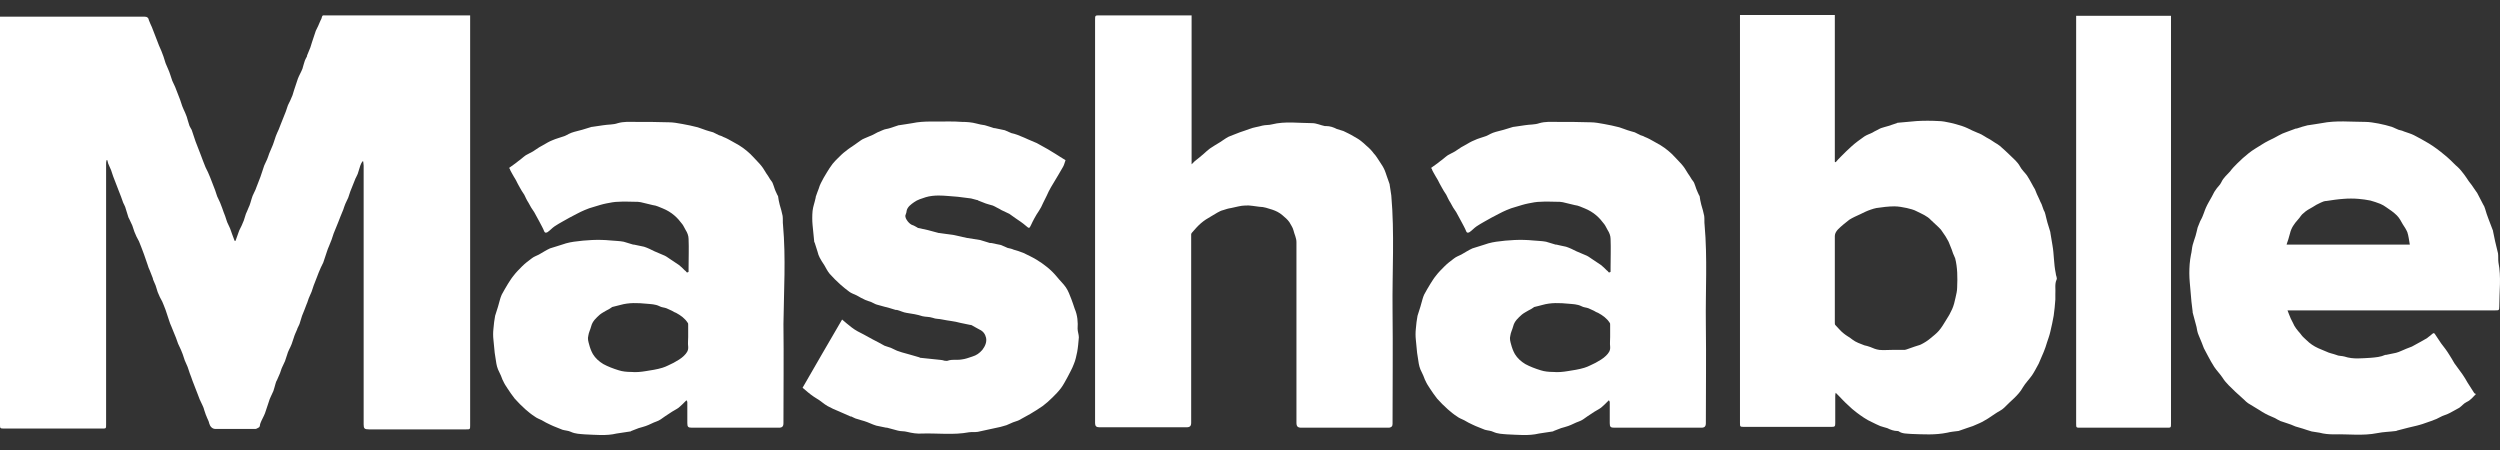 <svg width="100" height="18" viewBox="0 0 100 18" fill="none" xmlns="http://www.w3.org/2000/svg">
<rect x="0" y="0" width="100" height="18" fill="#333333" stroke="none"/>
<path fill-rule="evenodd" clip-rule="evenodd" d="M14.346 0.616C13.896 0.616 13.447 0.616 12.998 0.616C12.948 0.616 12.898 0.599 12.881 0.666C12.865 0.732 12.848 0.782 12.815 0.832C12.765 0.965 12.698 1.098 12.632 1.232C12.582 1.381 12.532 1.531 12.482 1.681C12.465 1.747 12.432 1.831 12.415 1.897C12.382 1.997 12.332 2.08 12.299 2.18C12.282 2.197 12.282 2.213 12.282 2.247C12.249 2.313 12.199 2.397 12.182 2.463C12.149 2.546 12.132 2.646 12.099 2.746C12.049 2.879 11.966 3.012 11.916 3.145C11.866 3.295 11.816 3.445 11.766 3.595C11.75 3.661 11.716 3.745 11.7 3.811C11.65 3.944 11.583 4.077 11.517 4.211C11.483 4.294 11.467 4.377 11.433 4.46C11.367 4.627 11.3 4.793 11.234 4.959C11.2 5.026 11.184 5.109 11.15 5.176C11.117 5.259 11.067 5.342 11.034 5.442C11.001 5.525 10.984 5.609 10.951 5.692C10.934 5.758 10.901 5.825 10.867 5.908C10.834 5.991 10.801 6.058 10.768 6.141C10.734 6.224 10.718 6.307 10.684 6.374C10.651 6.457 10.601 6.54 10.568 6.624C10.535 6.707 10.518 6.79 10.485 6.873C10.468 6.94 10.435 7.006 10.418 7.073C10.385 7.173 10.335 7.273 10.302 7.373C10.268 7.439 10.252 7.522 10.219 7.589C10.185 7.672 10.135 7.755 10.102 7.839C10.069 7.922 10.052 8.005 10.019 8.105C10.002 8.171 9.969 8.255 9.936 8.321C9.902 8.404 9.869 8.488 9.836 8.554C9.802 8.637 9.786 8.737 9.752 8.82C9.703 8.954 9.636 9.087 9.569 9.22C9.519 9.353 9.47 9.486 9.42 9.636C9.403 9.636 9.403 9.636 9.386 9.636C9.353 9.553 9.32 9.453 9.286 9.37C9.253 9.286 9.237 9.22 9.203 9.137C9.17 9.053 9.12 8.97 9.087 8.887C9.053 8.804 9.037 8.721 9.004 8.637C8.97 8.538 8.92 8.438 8.887 8.321C8.854 8.255 8.837 8.171 8.804 8.105C8.771 8.022 8.721 7.938 8.687 7.855C8.654 7.772 8.637 7.689 8.604 7.606C8.571 7.506 8.521 7.406 8.488 7.306C8.454 7.239 8.438 7.156 8.404 7.09C8.355 6.957 8.288 6.823 8.221 6.69C8.155 6.524 8.088 6.357 8.022 6.174C7.955 6.008 7.889 5.825 7.822 5.658C7.772 5.509 7.722 5.359 7.672 5.209C7.672 5.192 7.656 5.176 7.656 5.176C7.622 5.109 7.572 5.043 7.556 4.959C7.522 4.876 7.506 4.776 7.472 4.677C7.456 4.627 7.423 4.56 7.406 4.51C7.373 4.427 7.323 4.344 7.289 4.244C7.256 4.161 7.239 4.077 7.206 3.994C7.173 3.894 7.123 3.794 7.09 3.695C7.056 3.628 7.04 3.545 7.006 3.478C6.973 3.395 6.923 3.312 6.89 3.229C6.857 3.145 6.84 3.062 6.807 2.979C6.79 2.912 6.757 2.846 6.724 2.763C6.69 2.679 6.657 2.613 6.624 2.53C6.59 2.446 6.574 2.347 6.54 2.263C6.491 2.114 6.424 1.964 6.357 1.814C6.324 1.747 6.307 1.664 6.274 1.598C6.241 1.498 6.191 1.398 6.158 1.298C6.124 1.232 6.108 1.148 6.074 1.082C6.041 0.999 5.991 0.915 5.958 0.815C5.941 0.716 5.891 0.666 5.775 0.666C3.894 0.666 1.997 0.666 0.116 0.666H0V0.766C0 6.174 0 11.583 0 16.992C0 17.125 2.5332e-07 17.142 0.15 17.142C1.465 17.142 2.779 17.142 4.094 17.142C4.244 17.142 4.244 17.142 4.244 16.975C4.244 15.577 4.244 14.179 4.244 12.781C4.244 10.718 4.244 8.637 4.244 6.574C4.244 6.524 4.244 6.474 4.26 6.407C4.277 6.407 4.277 6.407 4.294 6.407C4.31 6.457 4.31 6.491 4.327 6.54C4.36 6.624 4.41 6.724 4.444 6.807C4.477 6.89 4.493 6.973 4.527 7.056C4.56 7.156 4.61 7.256 4.643 7.356C4.677 7.423 4.693 7.506 4.726 7.572C4.76 7.672 4.81 7.772 4.843 7.872C4.876 7.955 4.893 8.022 4.926 8.105C4.959 8.188 5.009 8.255 5.026 8.338C5.059 8.421 5.076 8.521 5.109 8.604C5.126 8.671 5.143 8.721 5.176 8.771C5.209 8.854 5.259 8.937 5.292 9.02C5.326 9.103 5.342 9.187 5.376 9.27C5.425 9.403 5.492 9.536 5.559 9.653C5.625 9.819 5.692 9.985 5.758 10.168C5.808 10.318 5.858 10.468 5.908 10.601C5.925 10.668 5.958 10.751 5.991 10.818C6.025 10.917 6.074 11.017 6.108 11.117C6.108 11.134 6.124 11.15 6.124 11.184C6.158 11.267 6.191 11.334 6.224 11.417C6.258 11.5 6.274 11.6 6.307 11.683C6.357 11.816 6.424 11.949 6.491 12.066C6.54 12.166 6.574 12.282 6.624 12.399C6.674 12.548 6.724 12.698 6.773 12.848C6.79 12.915 6.823 12.981 6.857 13.064C6.923 13.214 6.973 13.364 7.04 13.514C7.073 13.597 7.09 13.663 7.123 13.747C7.156 13.83 7.206 13.913 7.239 13.996C7.256 14.046 7.289 14.113 7.306 14.163C7.339 14.246 7.356 14.329 7.389 14.412C7.423 14.496 7.472 14.595 7.506 14.679C7.539 14.762 7.556 14.845 7.589 14.928C7.622 15.028 7.672 15.128 7.705 15.245C7.739 15.311 7.755 15.394 7.789 15.461C7.822 15.561 7.872 15.661 7.905 15.76C7.938 15.827 7.955 15.91 7.988 15.977C8.022 16.06 8.072 16.143 8.105 16.226C8.138 16.293 8.155 16.343 8.171 16.409C8.205 16.493 8.221 16.576 8.255 16.642C8.288 16.742 8.355 16.842 8.371 16.942C8.404 17.058 8.488 17.158 8.621 17.158C9.153 17.158 9.686 17.158 10.219 17.158C10.252 17.158 10.302 17.125 10.335 17.108C10.418 17.075 10.385 16.992 10.418 16.925C10.468 16.792 10.551 16.659 10.601 16.526C10.651 16.376 10.701 16.226 10.751 16.077C10.768 16.01 10.801 15.927 10.834 15.86C10.867 15.794 10.901 15.71 10.934 15.644C10.967 15.561 10.984 15.461 11.017 15.361C11.034 15.294 11.051 15.245 11.084 15.194C11.117 15.111 11.167 15.011 11.2 14.928C11.234 14.845 11.25 14.762 11.284 14.695C11.317 14.612 11.367 14.529 11.4 14.446C11.433 14.362 11.45 14.279 11.483 14.196C11.5 14.129 11.533 14.046 11.566 13.98C11.6 13.913 11.633 13.847 11.666 13.763C11.7 13.68 11.716 13.597 11.75 13.514C11.783 13.397 11.833 13.297 11.883 13.181C11.883 13.164 11.899 13.148 11.899 13.131C11.933 13.048 11.983 12.981 11.999 12.898C12.033 12.815 12.049 12.715 12.082 12.632C12.149 12.482 12.199 12.332 12.265 12.166C12.299 12.099 12.315 12.016 12.349 11.933C12.382 11.849 12.432 11.75 12.465 11.666C12.498 11.583 12.515 11.5 12.548 11.417C12.582 11.317 12.632 11.217 12.665 11.117C12.698 11.051 12.715 10.967 12.748 10.901C12.798 10.768 12.865 10.634 12.931 10.501C12.981 10.352 13.031 10.202 13.081 10.052C13.098 9.985 13.131 9.919 13.164 9.836C13.197 9.752 13.231 9.669 13.264 9.586C13.297 9.503 13.314 9.42 13.347 9.336C13.414 9.187 13.464 9.037 13.53 8.887C13.564 8.82 13.58 8.737 13.614 8.671C13.647 8.571 13.697 8.488 13.73 8.388C13.763 8.305 13.78 8.221 13.813 8.155C13.847 8.072 13.896 7.988 13.93 7.905C13.963 7.822 13.98 7.739 14.013 7.656C14.079 7.489 14.146 7.323 14.213 7.156C14.213 7.14 14.229 7.123 14.229 7.123C14.263 7.04 14.312 6.973 14.329 6.89C14.362 6.807 14.379 6.707 14.412 6.624C14.429 6.574 14.462 6.507 14.496 6.457C14.512 6.457 14.512 6.457 14.529 6.457C14.529 6.507 14.546 6.574 14.546 6.624C14.546 10.069 14.546 13.53 14.546 16.975C14.546 17.142 14.579 17.175 14.762 17.175C16.06 17.175 17.358 17.175 18.64 17.175C18.806 17.175 18.806 17.175 18.806 17.009V0.616H14.346Z" fill="white"/>
<path fill-rule="evenodd" clip-rule="evenodd" d="M31.321 9.003C31.305 8.887 31.321 8.753 31.305 8.637C31.271 8.487 31.238 8.337 31.188 8.188C31.155 8.071 31.138 7.955 31.121 7.838C31.121 7.838 31.121 7.822 31.105 7.822C31.072 7.738 31.021 7.655 30.988 7.555C30.955 7.472 30.938 7.389 30.905 7.322C30.888 7.272 30.838 7.222 30.805 7.172C30.755 7.089 30.705 7.006 30.655 6.939C30.589 6.84 30.539 6.74 30.472 6.657C30.372 6.523 30.239 6.407 30.14 6.29C29.973 6.107 29.773 5.941 29.557 5.808C29.474 5.758 29.374 5.708 29.291 5.658C29.174 5.591 29.058 5.525 28.925 5.475C28.875 5.442 28.808 5.425 28.758 5.408C28.675 5.375 28.608 5.325 28.525 5.292C28.425 5.259 28.326 5.242 28.242 5.209C28.126 5.175 28.026 5.125 27.909 5.092C27.71 5.042 27.493 4.992 27.294 4.959C27.111 4.926 26.927 4.892 26.761 4.892C26.312 4.876 25.846 4.876 25.396 4.876C25.163 4.876 24.947 4.859 24.714 4.926C24.531 4.992 24.331 4.976 24.132 5.009C23.982 5.026 23.832 5.059 23.682 5.075H23.666C23.532 5.109 23.416 5.159 23.283 5.192C23.183 5.225 23.066 5.242 22.967 5.275C22.9 5.292 22.817 5.325 22.75 5.358C22.684 5.392 22.601 5.442 22.534 5.458C22.401 5.508 22.251 5.541 22.101 5.608C21.968 5.658 21.835 5.741 21.718 5.808C21.669 5.841 21.619 5.858 21.569 5.891C21.485 5.941 21.402 6.007 21.319 6.057C21.236 6.107 21.119 6.157 21.036 6.207C20.936 6.274 20.836 6.374 20.736 6.44C20.62 6.54 20.487 6.623 20.354 6.723C20.37 6.723 20.37 6.74 20.387 6.74C20.404 6.79 20.42 6.84 20.454 6.89C20.503 6.989 20.57 7.089 20.637 7.206C20.687 7.306 20.736 7.405 20.786 7.489C20.836 7.588 20.903 7.688 20.97 7.788C21.019 7.888 21.069 8.005 21.136 8.104C21.203 8.238 21.286 8.371 21.369 8.487C21.436 8.604 21.502 8.737 21.569 8.853C21.635 8.986 21.718 9.12 21.768 9.253C21.802 9.336 21.868 9.303 21.901 9.286C22.001 9.219 22.084 9.12 22.184 9.053C22.384 8.92 22.584 8.82 22.784 8.704C22.983 8.604 23.183 8.487 23.383 8.404C23.499 8.354 23.632 8.304 23.765 8.271C23.932 8.221 24.082 8.171 24.248 8.138C24.415 8.104 24.581 8.071 24.747 8.071C24.964 8.054 25.18 8.071 25.396 8.071C25.48 8.071 25.546 8.071 25.629 8.088C25.796 8.121 25.946 8.171 26.112 8.204C26.262 8.221 26.378 8.287 26.511 8.337C26.678 8.404 26.844 8.504 26.977 8.62C27.094 8.72 27.194 8.837 27.294 8.97C27.344 9.036 27.377 9.12 27.427 9.203C27.493 9.303 27.543 9.436 27.543 9.552C27.56 9.935 27.543 10.318 27.543 10.701C27.543 10.767 27.543 10.817 27.543 10.867C27.543 10.884 27.493 10.9 27.477 10.9C27.443 10.867 27.427 10.834 27.393 10.817C27.31 10.734 27.244 10.667 27.16 10.601C27.044 10.518 26.927 10.451 26.811 10.368C26.711 10.301 26.628 10.235 26.528 10.201C26.412 10.151 26.295 10.101 26.179 10.052C26.045 9.985 25.912 9.918 25.762 9.869C25.629 9.835 25.496 9.819 25.363 9.785C25.346 9.785 25.346 9.785 25.33 9.785C25.197 9.752 25.08 9.702 24.947 9.669C24.781 9.636 24.598 9.636 24.431 9.619C23.932 9.569 23.433 9.602 22.95 9.669C22.85 9.685 22.75 9.702 22.634 9.735C22.617 9.735 22.601 9.752 22.584 9.752C22.467 9.785 22.367 9.819 22.268 9.852C22.184 9.885 22.084 9.902 22.001 9.935C21.852 10.002 21.702 10.101 21.552 10.185C21.452 10.235 21.352 10.268 21.269 10.335C21.136 10.434 21.003 10.534 20.886 10.651C20.77 10.767 20.637 10.9 20.537 11.034C20.454 11.133 20.387 11.25 20.32 11.35C20.237 11.483 20.154 11.633 20.071 11.782C20.038 11.849 20.021 11.915 20.004 11.966C19.971 12.065 19.954 12.165 19.921 12.265C19.888 12.382 19.838 12.515 19.805 12.631C19.771 12.798 19.755 12.964 19.738 13.147C19.721 13.297 19.721 13.447 19.738 13.596C19.755 13.763 19.771 13.946 19.788 14.112C19.805 14.262 19.838 14.395 19.855 14.545C19.871 14.628 19.888 14.695 19.921 14.778C19.954 14.861 20.004 14.944 20.038 15.028C20.071 15.094 20.087 15.178 20.121 15.227C20.171 15.344 20.237 15.444 20.304 15.544C20.387 15.677 20.487 15.81 20.587 15.943C20.72 16.093 20.87 16.243 21.019 16.376C21.136 16.476 21.252 16.575 21.386 16.659C21.469 16.725 21.569 16.759 21.669 16.808C21.785 16.875 21.901 16.942 22.018 16.991C22.084 17.025 22.168 17.058 22.251 17.091C22.334 17.125 22.417 17.158 22.501 17.191C22.617 17.224 22.734 17.224 22.834 17.274C23.017 17.358 23.2 17.358 23.383 17.374C23.815 17.391 24.248 17.441 24.664 17.341C24.847 17.308 25.03 17.291 25.213 17.258C25.23 17.258 25.23 17.258 25.247 17.241C25.346 17.208 25.446 17.158 25.546 17.125C25.646 17.091 25.746 17.075 25.829 17.041C25.979 16.991 26.112 16.908 26.262 16.858C26.312 16.842 26.378 16.808 26.428 16.775C26.545 16.692 26.661 16.609 26.794 16.526C26.911 16.442 27.027 16.392 27.144 16.309C27.244 16.226 27.327 16.143 27.41 16.059C27.427 16.043 27.443 16.026 27.46 16.01C27.477 16.043 27.493 16.059 27.493 16.093C27.493 16.376 27.493 16.642 27.493 16.925C27.493 17.075 27.527 17.108 27.676 17.108C28.841 17.108 29.99 17.108 31.155 17.108C31.288 17.108 31.338 17.058 31.338 16.925C31.338 15.61 31.354 14.279 31.338 12.964C31.354 11.633 31.438 10.318 31.321 9.003ZM27.36 14.229C27.244 14.345 27.094 14.429 26.944 14.512C26.794 14.578 26.661 14.662 26.495 14.711C26.278 14.778 26.045 14.811 25.829 14.845C25.629 14.878 25.446 14.895 25.247 14.878C25.08 14.878 24.897 14.861 24.747 14.811C24.531 14.745 24.315 14.662 24.132 14.562C23.965 14.462 23.815 14.329 23.715 14.162C23.649 14.046 23.599 13.913 23.566 13.78C23.532 13.663 23.499 13.546 23.532 13.43C23.549 13.297 23.616 13.18 23.649 13.047C23.699 12.848 23.849 12.714 23.998 12.581C24.082 12.515 24.181 12.465 24.265 12.415C24.331 12.382 24.398 12.348 24.464 12.298L24.481 12.282C24.598 12.248 24.697 12.232 24.814 12.198C25.163 12.099 25.513 12.115 25.862 12.149C26.029 12.165 26.212 12.165 26.378 12.248C26.462 12.298 26.578 12.298 26.661 12.332C26.728 12.365 26.811 12.398 26.878 12.431C26.927 12.465 26.994 12.498 27.044 12.515C27.227 12.614 27.393 12.731 27.51 12.914C27.527 12.931 27.527 12.964 27.527 12.997C27.527 13.164 27.527 13.313 27.527 13.48C27.527 13.613 27.51 13.73 27.527 13.863C27.543 14.029 27.46 14.129 27.36 14.229Z" fill="white"/>
<path fill-rule="evenodd" clip-rule="evenodd" d="M68.184 9.003C68.168 8.887 68.184 8.753 68.168 8.637C68.134 8.487 68.101 8.337 68.051 8.188C68.018 8.071 68.001 7.955 67.984 7.838C67.984 7.838 67.984 7.822 67.968 7.822C67.934 7.738 67.885 7.655 67.851 7.555C67.818 7.472 67.801 7.389 67.768 7.322C67.751 7.272 67.701 7.222 67.668 7.172C67.618 7.089 67.568 7.006 67.518 6.939C67.452 6.84 67.402 6.74 67.335 6.657C67.236 6.523 67.102 6.407 67.002 6.29C66.836 6.107 66.636 5.941 66.42 5.808C66.337 5.758 66.237 5.708 66.154 5.658C66.037 5.591 65.921 5.525 65.788 5.475C65.738 5.442 65.671 5.425 65.621 5.408C65.538 5.375 65.471 5.325 65.388 5.292C65.288 5.259 65.189 5.242 65.105 5.209C64.989 5.175 64.889 5.125 64.772 5.092C64.573 5.042 64.356 4.992 64.157 4.959C63.974 4.926 63.791 4.892 63.624 4.892C63.175 4.876 62.709 4.876 62.259 4.876C62.026 4.876 61.81 4.859 61.577 4.926C61.394 4.992 61.194 4.976 60.995 5.009C60.845 5.026 60.695 5.059 60.545 5.075H60.529C60.395 5.109 60.279 5.159 60.146 5.192C60.046 5.225 59.929 5.242 59.83 5.275C59.763 5.292 59.68 5.325 59.613 5.358C59.547 5.392 59.464 5.442 59.397 5.458C59.264 5.508 59.114 5.541 58.981 5.608C58.848 5.658 58.715 5.741 58.598 5.808C58.548 5.841 58.498 5.858 58.448 5.891C58.365 5.941 58.282 6.007 58.199 6.057C58.115 6.107 57.999 6.157 57.916 6.207C57.816 6.274 57.716 6.374 57.616 6.44C57.5 6.54 57.367 6.623 57.233 6.723C57.25 6.723 57.25 6.74 57.267 6.74C57.283 6.79 57.3 6.84 57.333 6.89C57.383 6.989 57.45 7.089 57.516 7.206C57.566 7.306 57.616 7.405 57.666 7.489C57.716 7.588 57.783 7.688 57.849 7.788C57.899 7.888 57.949 8.005 58.016 8.104C58.082 8.238 58.165 8.371 58.249 8.487C58.315 8.604 58.382 8.737 58.448 8.853C58.515 8.986 58.598 9.12 58.648 9.253C58.681 9.336 58.748 9.303 58.781 9.286C58.881 9.219 58.964 9.12 59.064 9.053C59.264 8.92 59.463 8.82 59.663 8.704C59.863 8.604 60.063 8.487 60.262 8.404C60.379 8.354 60.512 8.304 60.645 8.271C60.812 8.221 60.961 8.171 61.128 8.138C61.294 8.104 61.461 8.071 61.627 8.071C61.843 8.054 62.06 8.071 62.276 8.071C62.359 8.071 62.426 8.071 62.509 8.088C62.675 8.121 62.825 8.171 62.992 8.204C63.141 8.221 63.258 8.287 63.391 8.337C63.557 8.404 63.724 8.504 63.857 8.62C63.974 8.72 64.073 8.837 64.173 8.97C64.223 9.036 64.257 9.12 64.306 9.203C64.373 9.303 64.423 9.436 64.423 9.552C64.439 9.935 64.423 10.318 64.423 10.701C64.423 10.767 64.423 10.817 64.423 10.867C64.423 10.884 64.373 10.9 64.356 10.9C64.323 10.867 64.306 10.834 64.273 10.817C64.19 10.734 64.123 10.667 64.04 10.601C63.924 10.518 63.807 10.451 63.691 10.368C63.591 10.301 63.508 10.235 63.408 10.201C63.291 10.151 63.175 10.101 63.058 10.052C62.925 9.985 62.792 9.918 62.642 9.869C62.509 9.835 62.376 9.819 62.259 9.785C62.243 9.785 62.243 9.785 62.226 9.785C62.093 9.752 61.977 9.702 61.843 9.669C61.677 9.636 61.494 9.636 61.327 9.619C60.828 9.569 60.329 9.602 59.846 9.669C59.746 9.685 59.647 9.702 59.53 9.735C59.513 9.735 59.497 9.752 59.48 9.752C59.364 9.785 59.264 9.819 59.164 9.852C59.081 9.885 58.981 9.902 58.898 9.935C58.748 10.002 58.598 10.101 58.448 10.185C58.348 10.235 58.249 10.268 58.165 10.335C58.032 10.434 57.899 10.534 57.783 10.651C57.666 10.767 57.533 10.9 57.433 11.034C57.35 11.133 57.283 11.25 57.217 11.35C57.133 11.483 57.05 11.633 56.967 11.782C56.934 11.849 56.917 11.915 56.901 11.966C56.867 12.065 56.851 12.165 56.817 12.265C56.784 12.382 56.734 12.515 56.701 12.631C56.667 12.798 56.651 12.964 56.634 13.147C56.618 13.297 56.618 13.447 56.634 13.596C56.651 13.763 56.667 13.946 56.684 14.112C56.701 14.262 56.734 14.395 56.751 14.545C56.767 14.628 56.784 14.695 56.817 14.778C56.851 14.861 56.901 14.944 56.934 15.028C56.967 15.094 56.984 15.178 57.017 15.227C57.067 15.344 57.133 15.444 57.2 15.544C57.283 15.677 57.383 15.81 57.483 15.943C57.616 16.093 57.766 16.243 57.916 16.376C58.032 16.476 58.149 16.575 58.282 16.659C58.365 16.725 58.465 16.759 58.565 16.808C58.681 16.875 58.798 16.942 58.914 16.991C58.981 17.025 59.064 17.058 59.147 17.091C59.23 17.125 59.314 17.158 59.397 17.191C59.513 17.224 59.63 17.224 59.73 17.274C59.913 17.358 60.096 17.358 60.279 17.374C60.712 17.391 61.144 17.441 61.56 17.341C61.743 17.308 61.926 17.291 62.11 17.258C62.126 17.258 62.126 17.258 62.143 17.241C62.243 17.208 62.343 17.158 62.443 17.125C62.542 17.091 62.642 17.075 62.725 17.041C62.875 16.991 63.008 16.908 63.158 16.858C63.208 16.842 63.275 16.808 63.325 16.775C63.441 16.692 63.557 16.609 63.691 16.526C63.807 16.442 63.924 16.392 64.04 16.309C64.14 16.226 64.223 16.143 64.306 16.059C64.323 16.043 64.34 16.026 64.356 16.01C64.373 16.043 64.39 16.059 64.39 16.093C64.39 16.376 64.39 16.642 64.39 16.925C64.39 17.075 64.423 17.108 64.573 17.108C65.738 17.108 66.886 17.108 68.051 17.108C68.184 17.108 68.234 17.058 68.234 16.925C68.234 15.61 68.251 14.279 68.234 12.964C68.217 11.633 68.301 10.318 68.184 9.003ZM64.24 14.229C64.123 14.345 63.974 14.429 63.824 14.512C63.674 14.578 63.541 14.662 63.374 14.711C63.158 14.778 62.925 14.811 62.709 14.845C62.509 14.878 62.326 14.895 62.126 14.878C61.96 14.878 61.777 14.861 61.627 14.811C61.411 14.745 61.194 14.662 61.011 14.562C60.845 14.462 60.695 14.329 60.595 14.162C60.529 14.046 60.479 13.913 60.445 13.78C60.412 13.663 60.379 13.546 60.412 13.43C60.429 13.297 60.495 13.18 60.529 13.047C60.578 12.848 60.728 12.714 60.878 12.581C60.961 12.515 61.061 12.465 61.144 12.415C61.211 12.382 61.278 12.348 61.344 12.298L61.361 12.282C61.477 12.248 61.594 12.232 61.694 12.198C62.043 12.099 62.392 12.115 62.742 12.149C62.908 12.165 63.092 12.165 63.258 12.248C63.341 12.298 63.458 12.298 63.541 12.332C63.607 12.365 63.691 12.398 63.757 12.431C63.807 12.465 63.874 12.498 63.924 12.515C64.107 12.614 64.273 12.731 64.39 12.914C64.406 12.931 64.406 12.964 64.406 12.997C64.406 13.164 64.406 13.313 64.406 13.48C64.406 13.613 64.39 13.73 64.406 13.863C64.423 14.029 64.34 14.129 64.24 14.229Z" fill="white"/>
<path fill-rule="evenodd" clip-rule="evenodd" d="M42.987 12.348C42.938 12.215 42.904 12.082 42.854 11.965C42.788 11.799 42.738 11.649 42.638 11.499C42.538 11.35 42.388 11.216 42.272 11.067C42.039 10.784 41.756 10.567 41.456 10.384C41.29 10.284 41.107 10.201 40.94 10.118C40.807 10.068 40.674 10.018 40.541 9.985C40.474 9.952 40.391 9.935 40.308 9.918C40.225 9.885 40.125 9.835 40.042 9.802C39.909 9.769 39.776 9.752 39.642 9.719C39.626 9.719 39.609 9.719 39.592 9.719C39.459 9.685 39.343 9.635 39.21 9.602C39.043 9.569 38.86 9.552 38.694 9.519H38.677C38.511 9.486 38.344 9.436 38.161 9.402C37.961 9.369 37.762 9.353 37.562 9.319H37.545C37.396 9.286 37.262 9.236 37.113 9.203C36.98 9.169 36.863 9.153 36.73 9.12C36.713 9.12 36.713 9.12 36.697 9.103C36.63 9.07 36.563 9.02 36.497 9.003C36.38 8.97 36.197 8.753 36.214 8.62C36.231 8.554 36.264 8.504 36.264 8.437C36.297 8.271 36.447 8.171 36.563 8.088C36.697 7.988 36.88 7.938 37.029 7.888C37.196 7.838 37.379 7.821 37.545 7.821C37.795 7.821 38.061 7.855 38.311 7.871C38.494 7.888 38.66 7.921 38.843 7.938C38.927 7.955 39.01 7.988 39.093 8.004C39.11 8.004 39.126 8.004 39.126 8.021C39.226 8.054 39.326 8.104 39.426 8.138C39.509 8.171 39.609 8.188 39.709 8.221C39.759 8.237 39.809 8.271 39.875 8.304C39.942 8.337 40.008 8.371 40.058 8.404C40.158 8.454 40.275 8.504 40.375 8.554C40.458 8.604 40.524 8.67 40.608 8.72C40.757 8.82 40.907 8.92 41.04 9.036C41.157 9.136 41.173 9.153 41.24 9.003C41.29 8.903 41.323 8.82 41.373 8.737C41.423 8.637 41.49 8.537 41.556 8.437C41.623 8.337 41.673 8.237 41.723 8.121C41.773 8.021 41.822 7.921 41.872 7.821C41.922 7.705 41.972 7.605 42.039 7.489C42.139 7.322 42.239 7.156 42.338 6.989C42.405 6.889 42.455 6.773 42.522 6.673C42.571 6.59 42.588 6.49 42.621 6.407C42.471 6.307 42.338 6.24 42.222 6.157C42.122 6.091 42.022 6.041 41.922 5.974C41.872 5.941 41.822 5.924 41.773 5.891C41.673 5.841 41.573 5.774 41.473 5.724C41.356 5.675 41.24 5.625 41.123 5.575C41.074 5.558 41.024 5.525 40.974 5.508C40.874 5.475 40.791 5.425 40.691 5.392C40.608 5.358 40.524 5.342 40.458 5.325C40.375 5.292 40.275 5.242 40.191 5.209C40.058 5.175 39.925 5.159 39.792 5.125C39.775 5.125 39.776 5.125 39.759 5.125C39.642 5.092 39.526 5.042 39.393 5.009C39.276 4.992 39.176 4.976 39.06 4.942C38.877 4.892 38.677 4.876 38.477 4.876C38.294 4.859 38.095 4.859 37.911 4.859C37.446 4.876 36.963 4.826 36.497 4.926C36.331 4.959 36.147 4.976 35.964 5.009H35.948C35.831 5.042 35.715 5.092 35.598 5.125C35.498 5.159 35.398 5.159 35.299 5.209C35.166 5.258 35.032 5.325 34.916 5.392C34.799 5.442 34.683 5.491 34.566 5.541C34.516 5.558 34.467 5.591 34.417 5.625C34.333 5.675 34.267 5.741 34.184 5.791C34.067 5.874 33.951 5.941 33.834 6.041C33.718 6.124 33.618 6.224 33.518 6.324C33.451 6.39 33.368 6.473 33.301 6.557C33.218 6.673 33.135 6.79 33.069 6.906C32.985 7.039 32.902 7.189 32.836 7.322C32.802 7.389 32.769 7.472 32.752 7.538C32.719 7.638 32.669 7.738 32.636 7.855C32.619 7.888 32.636 7.905 32.619 7.938C32.586 8.104 32.519 8.271 32.503 8.437C32.486 8.62 32.486 8.82 32.503 9.003C32.519 9.219 32.553 9.452 32.569 9.669C32.569 9.685 32.569 9.685 32.586 9.702C32.619 9.819 32.669 9.952 32.702 10.068C32.719 10.151 32.752 10.235 32.786 10.301C32.836 10.401 32.902 10.501 32.969 10.601C33.035 10.717 33.102 10.85 33.185 10.95C33.318 11.1 33.468 11.25 33.618 11.383C33.734 11.483 33.851 11.583 33.967 11.666C34.05 11.732 34.167 11.766 34.267 11.816C34.383 11.882 34.5 11.949 34.616 11.999C34.683 12.032 34.766 12.049 34.849 12.082C34.932 12.115 34.999 12.165 35.066 12.182C35.166 12.215 35.265 12.232 35.365 12.265C35.515 12.298 35.665 12.348 35.831 12.398C35.848 12.398 35.864 12.398 35.881 12.398C36.014 12.431 36.131 12.498 36.264 12.515C36.48 12.548 36.697 12.581 36.896 12.648C37.029 12.681 37.163 12.664 37.312 12.714C37.429 12.764 37.562 12.748 37.695 12.781C37.928 12.831 38.178 12.847 38.411 12.914C38.544 12.947 38.677 12.964 38.81 12.997C38.827 12.997 38.827 12.997 38.843 12.997C38.96 13.064 39.06 13.114 39.176 13.18C39.326 13.247 39.409 13.363 39.443 13.513C39.476 13.68 39.409 13.846 39.293 13.996C39.176 14.129 39.06 14.212 38.893 14.262C38.744 14.312 38.611 14.362 38.461 14.379C38.278 14.412 38.095 14.362 37.911 14.428C37.878 14.445 37.812 14.428 37.778 14.428C37.728 14.412 37.662 14.395 37.612 14.395C37.346 14.362 37.079 14.345 36.813 14.312C36.797 14.312 36.797 14.312 36.78 14.295C36.647 14.262 36.514 14.212 36.38 14.179C36.281 14.146 36.181 14.129 36.081 14.096C36.014 14.079 35.948 14.046 35.881 14.029C35.798 13.996 35.715 13.946 35.632 13.912C35.548 13.879 35.465 13.863 35.382 13.829C35.232 13.746 35.082 13.663 34.916 13.58C34.799 13.513 34.666 13.447 34.55 13.38C34.383 13.297 34.217 13.214 34.067 13.097C33.934 12.997 33.801 12.881 33.684 12.781C33.152 13.68 32.636 14.595 32.103 15.51C32.137 15.543 32.17 15.56 32.203 15.593C32.353 15.727 32.503 15.843 32.669 15.943C32.819 16.026 32.952 16.159 33.102 16.242C33.252 16.326 33.401 16.392 33.568 16.459C33.618 16.476 33.668 16.509 33.718 16.525C33.801 16.559 33.901 16.609 33.984 16.642C34.001 16.659 34.017 16.659 34.05 16.659C34.134 16.692 34.2 16.742 34.283 16.758C34.367 16.792 34.467 16.808 34.566 16.842C34.733 16.892 34.883 16.975 35.049 17.025C35.182 17.058 35.315 17.075 35.448 17.108C35.465 17.108 35.465 17.108 35.482 17.108C35.632 17.141 35.765 17.191 35.914 17.224C36.031 17.258 36.164 17.241 36.281 17.274C36.48 17.324 36.697 17.358 36.896 17.341C37.512 17.324 38.145 17.407 38.76 17.291C38.877 17.274 38.993 17.291 39.11 17.274C39.293 17.241 39.459 17.191 39.642 17.158C39.776 17.125 39.892 17.108 40.025 17.075C40.108 17.058 40.175 17.025 40.258 17.008C40.341 16.975 40.441 16.925 40.524 16.892C40.608 16.858 40.691 16.842 40.757 16.808C40.907 16.725 41.057 16.642 41.207 16.559C41.373 16.459 41.54 16.359 41.706 16.242C41.839 16.143 41.972 16.026 42.105 15.893C42.222 15.777 42.338 15.66 42.438 15.527C42.538 15.394 42.621 15.227 42.705 15.078C42.788 14.911 42.888 14.745 42.954 14.562C43.021 14.412 43.054 14.229 43.087 14.079C43.121 13.896 43.137 13.696 43.154 13.496C43.154 13.38 43.104 13.264 43.104 13.147C43.121 12.897 43.104 12.614 42.987 12.348Z" fill="white"/>
<path fill-rule="evenodd" clip-rule="evenodd" d="M55.652 7.821C55.636 7.672 55.602 7.522 55.586 7.389V7.372C55.553 7.255 55.503 7.156 55.469 7.039C55.436 6.956 55.419 6.873 55.386 6.806C55.336 6.69 55.27 6.59 55.203 6.49C55.12 6.373 55.053 6.24 54.953 6.14C54.87 6.024 54.77 5.924 54.67 5.841C54.587 5.758 54.504 5.691 54.421 5.625C54.338 5.558 54.238 5.508 54.154 5.458C54.021 5.375 53.872 5.308 53.739 5.242C53.655 5.208 53.555 5.192 53.472 5.159C53.339 5.092 53.206 5.042 53.039 5.042C53.023 5.042 53.006 5.042 52.99 5.042C52.823 5.009 52.657 4.926 52.49 4.926C51.958 4.926 51.408 4.842 50.876 4.975C50.76 5.009 50.626 4.992 50.493 5.025C50.327 5.075 50.144 5.092 49.977 5.159C49.861 5.208 49.728 5.242 49.594 5.292C49.461 5.342 49.345 5.392 49.212 5.441C49.162 5.458 49.095 5.491 49.045 5.525C48.962 5.575 48.879 5.641 48.796 5.691C48.663 5.774 48.513 5.858 48.396 5.941C48.313 6.007 48.23 6.074 48.163 6.14C48.047 6.24 47.93 6.34 47.797 6.44C47.764 6.473 47.731 6.507 47.664 6.573V0.615H43.986C43.803 0.615 43.803 0.615 43.803 0.798V15.327C43.803 15.86 43.803 16.392 43.803 16.925C43.803 17.041 43.853 17.091 43.969 17.091C45.134 17.091 46.299 17.091 47.464 17.091C47.597 17.091 47.647 17.041 47.647 16.908C47.647 14.445 47.647 11.965 47.647 9.502C47.647 9.452 47.647 9.419 47.647 9.369C47.647 9.352 47.664 9.319 47.681 9.303C47.797 9.169 47.914 9.036 48.03 8.936C48.163 8.82 48.296 8.737 48.446 8.653C48.529 8.604 48.613 8.554 48.696 8.504C48.762 8.47 48.846 8.42 48.929 8.404C49.029 8.371 49.129 8.337 49.245 8.321C49.428 8.287 49.628 8.221 49.811 8.221C49.994 8.204 50.194 8.254 50.377 8.271C50.56 8.271 50.726 8.337 50.893 8.387C51.042 8.437 51.175 8.504 51.292 8.604C51.392 8.687 51.508 8.787 51.575 8.886C51.625 8.986 51.708 9.086 51.741 9.219C51.775 9.369 51.858 9.519 51.858 9.685C51.858 9.852 51.858 10.018 51.858 10.184C51.858 12.431 51.858 14.661 51.858 16.908C51.858 17.058 51.908 17.108 52.058 17.108H55.503C55.519 17.108 55.553 17.108 55.569 17.108C55.652 17.091 55.702 17.058 55.702 16.958C55.702 15.427 55.719 13.912 55.702 12.398C55.686 10.85 55.785 9.336 55.652 7.821Z" fill="white"/>
<path fill-rule="evenodd" clip-rule="evenodd" d="M82.097 9.802C82.064 9.635 82.047 9.469 82.014 9.303V9.286C81.981 9.153 81.931 9.036 81.897 8.903C81.864 8.803 81.848 8.687 81.814 8.57C81.798 8.504 81.781 8.454 81.748 8.404C81.714 8.321 81.698 8.254 81.665 8.171C81.631 8.104 81.598 8.038 81.565 7.955C81.498 7.821 81.448 7.705 81.398 7.572C81.348 7.489 81.298 7.405 81.248 7.306C81.198 7.222 81.149 7.122 81.082 7.023C80.999 6.906 80.866 6.79 80.799 6.656C80.699 6.473 80.549 6.357 80.416 6.224C80.283 6.091 80.15 5.974 80 5.841C79.934 5.791 79.867 5.741 79.8 5.708C79.717 5.658 79.634 5.591 79.534 5.541C79.434 5.492 79.351 5.425 79.251 5.375C79.135 5.325 79.018 5.275 78.902 5.225C78.769 5.159 78.636 5.092 78.486 5.042C78.319 4.992 78.17 4.942 78.003 4.909C77.853 4.876 77.687 4.842 77.537 4.842C77.254 4.826 76.955 4.826 76.672 4.842C76.422 4.859 76.172 4.892 75.923 4.909C75.906 4.909 75.89 4.909 75.873 4.926C75.756 4.959 75.64 5.009 75.523 5.042C75.424 5.075 75.324 5.092 75.24 5.125C75.191 5.142 75.141 5.175 75.074 5.209C75.007 5.242 74.941 5.275 74.891 5.308C74.791 5.358 74.675 5.392 74.575 5.458C74.408 5.575 74.225 5.708 74.076 5.841C73.926 5.974 73.776 6.124 73.643 6.257C73.56 6.34 73.493 6.407 73.427 6.49C73.41 6.49 73.41 6.473 73.393 6.473V0.599H69.599V0.698C69.599 6.107 69.599 11.516 69.599 16.925C69.599 17.058 69.599 17.075 69.749 17.075C70.913 17.075 72.095 17.075 73.26 17.075C73.393 17.075 73.41 17.058 73.41 16.925C73.41 16.575 73.41 16.209 73.41 15.86C73.41 15.81 73.41 15.777 73.427 15.71C73.476 15.76 73.51 15.793 73.543 15.826C73.659 15.943 73.776 16.076 73.909 16.193C74.026 16.309 74.142 16.409 74.275 16.509C74.359 16.575 74.458 16.642 74.558 16.709C74.658 16.775 74.775 16.842 74.891 16.892C74.991 16.942 75.091 16.991 75.207 17.041C75.29 17.075 75.39 17.091 75.49 17.125C75.623 17.191 75.756 17.241 75.906 17.241C75.923 17.241 75.939 17.241 75.956 17.258C76.106 17.358 76.289 17.341 76.455 17.358C76.938 17.374 77.404 17.407 77.887 17.308C78.02 17.274 78.17 17.258 78.319 17.241H78.336C78.453 17.208 78.552 17.158 78.669 17.125C78.752 17.091 78.835 17.075 78.918 17.041C79.002 17.008 79.102 16.958 79.185 16.925C79.301 16.875 79.401 16.808 79.518 16.742C79.618 16.675 79.717 16.609 79.817 16.542C79.934 16.459 80.067 16.409 80.167 16.309C80.416 16.043 80.733 15.826 80.916 15.494C81.015 15.327 81.165 15.177 81.282 15.011C81.382 14.861 81.465 14.695 81.548 14.545C81.615 14.395 81.681 14.245 81.748 14.079C81.798 13.946 81.847 13.829 81.881 13.696C81.931 13.546 81.981 13.413 82.014 13.264C82.064 13.047 82.114 12.831 82.147 12.631C82.18 12.415 82.197 12.198 82.214 11.982C82.214 11.915 82.214 11.832 82.214 11.766C82.23 11.566 82.18 11.366 82.264 11.183C82.297 11.117 82.23 11.017 82.23 10.934C82.147 10.534 82.164 10.168 82.097 9.802ZM78.286 11.499C78.286 11.633 78.253 11.766 78.219 11.915C78.186 12.065 78.153 12.215 78.086 12.365C78.02 12.515 77.937 12.664 77.837 12.814C77.754 12.947 77.67 13.097 77.554 13.23C77.454 13.347 77.338 13.43 77.221 13.53C77.105 13.63 76.971 13.713 76.838 13.779C76.772 13.813 76.672 13.829 76.588 13.863C76.472 13.896 76.372 13.946 76.256 13.979C76.239 13.979 76.206 13.996 76.189 13.996C76.023 13.996 75.84 13.996 75.673 13.996C75.507 13.996 75.34 14.012 75.174 13.996C75.041 13.979 74.924 13.929 74.808 13.879C74.725 13.846 74.641 13.829 74.575 13.813C74.408 13.746 74.242 13.696 74.092 13.58C73.992 13.496 73.859 13.43 73.759 13.347C73.626 13.247 73.526 13.114 73.41 12.997C73.393 12.981 73.393 12.931 73.393 12.897C73.393 11.749 73.393 10.601 73.393 9.436C73.393 9.336 73.46 9.236 73.526 9.169C73.659 9.036 73.826 8.903 73.976 8.787C74.109 8.704 74.259 8.637 74.408 8.57C74.541 8.504 74.675 8.437 74.824 8.387C74.908 8.354 74.991 8.337 75.057 8.321C75.29 8.287 75.54 8.254 75.773 8.254C75.939 8.254 76.106 8.287 76.272 8.321C76.406 8.354 76.555 8.387 76.672 8.454C76.871 8.554 77.088 8.637 77.238 8.803C77.371 8.937 77.52 9.053 77.637 9.186C77.704 9.269 77.754 9.369 77.82 9.452C77.87 9.552 77.937 9.635 77.97 9.735C78.003 9.819 78.036 9.902 78.07 9.985C78.103 10.085 78.136 10.185 78.186 10.284C78.186 10.301 78.203 10.318 78.203 10.318C78.303 10.701 78.303 11.1 78.286 11.499Z" fill="white"/>
<path fill-rule="evenodd" clip-rule="evenodd" d="M99.938 10.501C99.921 10.384 99.938 10.268 99.921 10.135C99.888 9.968 99.838 9.819 99.805 9.652C99.772 9.519 99.755 9.386 99.722 9.253V9.236C99.655 9.07 99.605 8.92 99.538 8.753C99.489 8.62 99.439 8.487 99.405 8.354C99.389 8.287 99.355 8.221 99.322 8.171C99.239 8.021 99.172 7.871 99.089 7.722C99.056 7.672 99.023 7.622 98.973 7.555C98.906 7.455 98.84 7.355 98.756 7.256C98.673 7.139 98.606 7.023 98.507 6.906C98.423 6.79 98.324 6.69 98.224 6.607C98.074 6.457 97.941 6.324 97.774 6.191C97.575 6.024 97.375 5.874 97.159 5.741C96.959 5.625 96.759 5.508 96.559 5.408C96.426 5.342 96.293 5.308 96.16 5.259C96.094 5.225 96.01 5.209 95.944 5.192C95.861 5.159 95.761 5.109 95.677 5.075C95.511 5.026 95.328 4.976 95.145 4.942C94.962 4.909 94.779 4.876 94.612 4.876C94.03 4.876 93.447 4.809 92.865 4.926C92.698 4.959 92.515 4.976 92.332 5.009C92.332 5.009 92.332 5.009 92.316 5.009C92.166 5.042 92.016 5.092 91.866 5.142C91.85 5.142 91.85 5.142 91.833 5.142C91.733 5.175 91.617 5.225 91.517 5.259C91.45 5.292 91.367 5.308 91.3 5.342C91.184 5.392 91.084 5.458 90.984 5.508C90.818 5.591 90.635 5.675 90.485 5.774C90.302 5.891 90.119 5.991 89.953 6.124C89.786 6.257 89.636 6.39 89.487 6.54C89.387 6.64 89.287 6.74 89.204 6.856C89.087 6.989 88.937 7.106 88.854 7.289C88.804 7.405 88.688 7.489 88.621 7.605C88.555 7.688 88.521 7.788 88.471 7.871C88.388 8.021 88.305 8.154 88.238 8.304C88.205 8.371 88.188 8.437 88.155 8.52C88.122 8.604 88.088 8.704 88.039 8.787C88.022 8.803 88.022 8.837 88.005 8.853C87.972 8.937 87.939 9.02 87.905 9.103C87.872 9.219 87.856 9.336 87.822 9.436C87.789 9.552 87.739 9.669 87.706 9.802C87.672 9.935 87.672 10.068 87.639 10.185C87.589 10.434 87.573 10.684 87.573 10.934C87.573 11.183 87.606 11.433 87.623 11.666C87.639 11.932 87.672 12.198 87.706 12.465C87.706 12.481 87.706 12.481 87.706 12.498C87.739 12.648 87.789 12.781 87.822 12.931C87.856 13.031 87.872 13.13 87.889 13.23C87.905 13.297 87.922 13.363 87.955 13.43C87.989 13.53 88.039 13.613 88.072 13.713C88.105 13.78 88.122 13.863 88.155 13.929C88.205 14.029 88.272 14.146 88.322 14.245C88.405 14.395 88.471 14.528 88.571 14.678C88.671 14.828 88.804 14.961 88.904 15.111C89.037 15.327 89.237 15.494 89.42 15.677C89.536 15.777 89.653 15.893 89.769 15.993C89.819 16.043 89.869 16.093 89.919 16.126C90.069 16.226 90.235 16.309 90.385 16.409C90.535 16.509 90.685 16.592 90.851 16.659C90.901 16.675 90.951 16.709 91.001 16.725C91.067 16.759 91.134 16.808 91.217 16.842C91.3 16.875 91.384 16.892 91.467 16.925C91.583 16.958 91.7 17.008 91.816 17.058C91.916 17.091 91.999 17.108 92.099 17.141C92.216 17.174 92.332 17.224 92.466 17.258C92.565 17.274 92.682 17.291 92.782 17.308C92.965 17.358 93.164 17.374 93.347 17.374C93.93 17.358 94.513 17.441 95.095 17.324C95.345 17.274 95.578 17.274 95.827 17.241C95.844 17.241 95.861 17.241 95.877 17.224C96.027 17.191 96.177 17.141 96.326 17.108C96.443 17.075 96.559 17.058 96.676 17.025C96.759 17.008 96.842 16.975 96.909 16.958C97.025 16.925 97.125 16.875 97.242 16.842C97.308 16.808 97.392 16.792 97.458 16.759C97.541 16.725 97.608 16.675 97.691 16.642C97.758 16.609 97.841 16.592 97.907 16.559C98.024 16.509 98.124 16.442 98.224 16.392C98.274 16.359 98.324 16.342 98.374 16.309C98.473 16.242 98.557 16.126 98.673 16.076C98.823 16.01 98.923 15.876 99.039 15.76C99.006 15.743 98.989 15.743 98.973 15.727C98.889 15.594 98.79 15.444 98.706 15.311C98.64 15.194 98.573 15.078 98.49 14.961C98.39 14.811 98.274 14.678 98.174 14.528C98.107 14.412 98.041 14.295 97.974 14.195C97.874 14.029 97.758 13.879 97.641 13.729C97.575 13.63 97.508 13.53 97.442 13.43C97.358 13.297 97.358 13.297 97.242 13.397C97.192 13.447 97.125 13.48 97.075 13.53C96.992 13.58 96.892 13.63 96.809 13.68C96.693 13.746 96.593 13.796 96.476 13.863C96.41 13.896 96.326 13.913 96.26 13.946C96.127 13.996 95.977 14.079 95.844 14.112C95.711 14.146 95.578 14.162 95.445 14.195C95.428 14.195 95.428 14.195 95.411 14.195C95.228 14.279 95.028 14.295 94.829 14.312C94.479 14.329 94.13 14.379 93.78 14.262C93.664 14.229 93.547 14.245 93.447 14.195C93.314 14.146 93.181 14.129 93.048 14.062C92.948 14.012 92.832 13.979 92.732 13.929C92.549 13.846 92.399 13.746 92.249 13.596C92.183 13.53 92.116 13.48 92.066 13.413C92.049 13.397 92.033 13.363 92.016 13.347C91.9 13.214 91.783 13.081 91.717 12.914C91.7 12.864 91.65 12.798 91.633 12.748C91.583 12.648 91.55 12.531 91.5 12.415C91.583 12.415 91.633 12.415 91.683 12.415C94.396 12.415 97.092 12.415 99.805 12.415C99.954 12.415 99.971 12.415 99.971 12.265C99.971 11.649 100.054 11.083 99.938 10.501ZM91.467 9.769C91.484 9.702 91.517 9.635 91.534 9.569C91.55 9.486 91.583 9.419 91.6 9.336C91.65 9.12 91.766 8.953 91.916 8.787C91.999 8.704 92.049 8.587 92.149 8.52C92.249 8.421 92.382 8.354 92.499 8.287C92.599 8.221 92.715 8.154 92.832 8.104C92.898 8.071 92.981 8.038 93.065 8.038C93.281 8.005 93.497 7.971 93.73 7.955C93.93 7.938 94.146 7.938 94.346 7.955C94.496 7.971 94.662 7.988 94.812 8.021C94.945 8.054 95.078 8.104 95.212 8.154C95.295 8.188 95.378 8.238 95.445 8.287C95.594 8.387 95.744 8.487 95.877 8.62C95.977 8.72 96.044 8.853 96.11 8.97C96.177 9.07 96.243 9.17 96.293 9.286C96.343 9.436 96.36 9.602 96.393 9.785H91.467V9.769Z" fill="white"/>
<path fill-rule="evenodd" clip-rule="evenodd" d="M83.046 16.942C83.046 17.108 83.046 17.108 83.212 17.108C84.361 17.108 85.526 17.108 86.674 17.108C86.84 17.108 86.84 17.108 86.84 16.942V0.632H83.046V16.942Z" fill="white"/>
</svg>